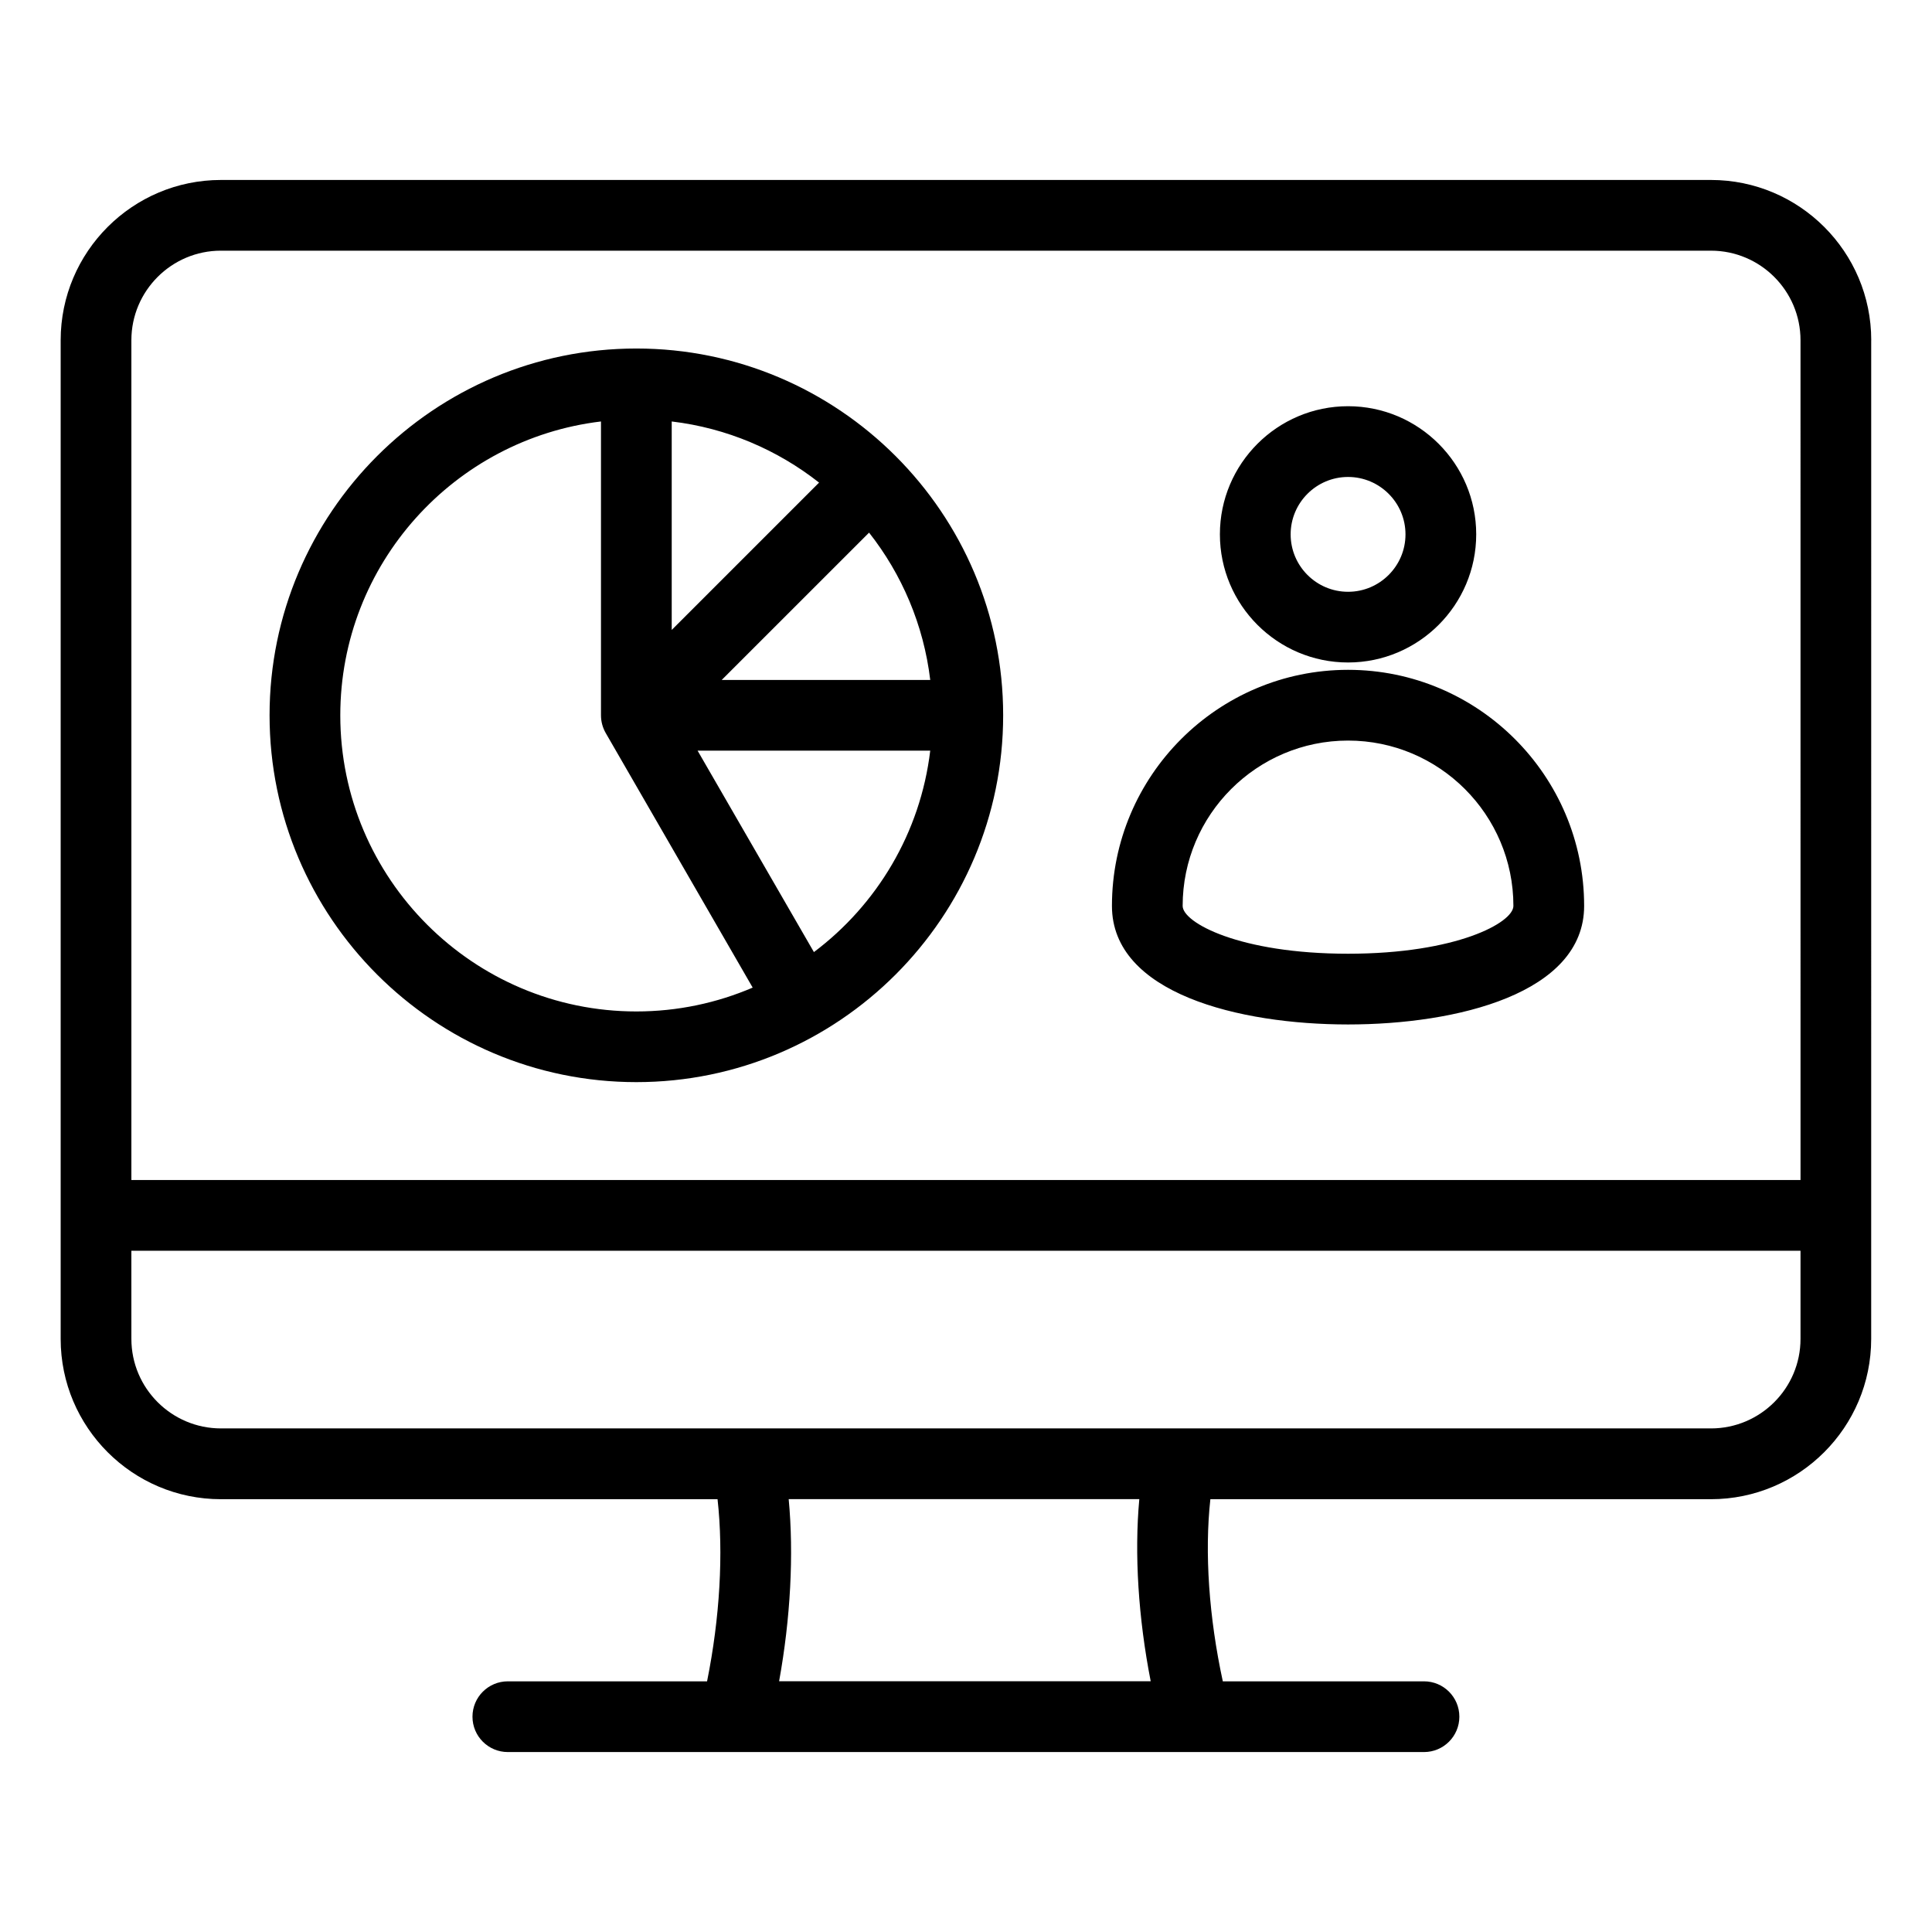 <?xml version="1.0" encoding="UTF-8"?>
<!-- Uploaded to: SVG Repo, www.svgrepo.com, Generator: SVG Repo Mixer Tools -->
<svg fill="#000000" width="800px" height="800px" version="1.1" viewBox="144 144 512 512" xmlns="http://www.w3.org/2000/svg">
 <path d="m501.25 270.4c8.387 0 15.219 6.824 15.219 15.215 0 8.398-6.832 15.215-15.219 15.215-8.387 0-15.215-6.824-15.215-15.215s6.828-15.215 15.215-15.215zm138.65-36.238c0-23.418-19.055-42.469-42.473-42.469h-394.88c-23.418 0-42.469 19.051-42.469 42.469v264.67c0 23.422 19.051 42.473 42.469 42.473h131.61c1.602 14.348 0.605 31.5-2.777 48.266h-52.797c-5.176 0-9.371 4.191-9.371 9.371 0 5.176 4.191 9.371 9.371 9.371h242.79c5.18 0 9.371-4.199 9.371-9.371 0-5.176-4.191-9.371-9.371-9.371h-53.316c-3.668-16.918-4.863-34.086-3.297-48.266h132.65c23.422 0 42.473-19.051 42.473-42.473 0.004-88.223 0.004-176.45 0.004-264.67zm-42.473-23.727c-131.61 0-263.25-0.004-394.88-0.004-13.078 0-23.73 10.648-23.73 23.73v222.56h442.34l-0.004-222.56c0.004-13.082-10.645-23.727-23.727-23.727zm-96.18 109.13c18.727 0 33.965-15.242 33.965-33.961 0-18.727-15.242-33.953-33.965-33.953-18.719 0-33.961 15.23-33.961 33.953 0 18.727 15.242 33.961 33.961 33.961zm0 20.695c24.172 0 43.82 19.664 43.82 43.82 0 4.426-15.051 12.668-43.82 12.668-28.781 0-43.832-8.246-43.832-12.668 0-24.156 19.664-43.82 43.832-43.82zm0 75.234c-28.863 0-62.57-8.23-62.57-31.414 0-34.5 28.07-62.566 62.57-62.566s62.566 28.066 62.566 62.566c0 23.191-33.695 31.414-62.566 31.414zm-197.98-159.8v77.875c0 1.648 0.438 3.266 1.254 4.688l38.949 67.469c-9.473 4.059-19.891 6.32-30.832 6.32-43.254 0-78.457-35.203-78.457-78.469 0-40.102 30.223-73.238 69.086-77.883zm18.746 55.25v-55.25c14.625 1.742 28.023 7.531 39.051 16.199zm52.301-25.789c8.68 11.02 14.457 24.418 16.211 39.039h-55.262zm-14.617 111.16-30.828-53.383h61.652c-2.598 21.77-14.129 40.836-30.824 53.383zm-47.059 34.461c-53.598 0-97.199-43.609-97.199-97.215 0-53.594 43.605-97.199 97.199-97.199 53.602 0 97.211 43.605 97.211 97.199 0 53.602-43.605 97.215-97.211 97.215zm284.79 91.77h-394.88c-13.078 0-23.73-10.637-23.73-23.73l-0.004-23.359h442.34v23.363c0.004 13.09-10.645 23.727-23.727 23.727zm-148.48 67.008h-98.477c3.019-16.652 3.93-33.586 2.539-48.266h92.918c-1.336 14.559-0.262 31.492 3.019 48.266z" fill-rule="evenodd"/>
</svg>
